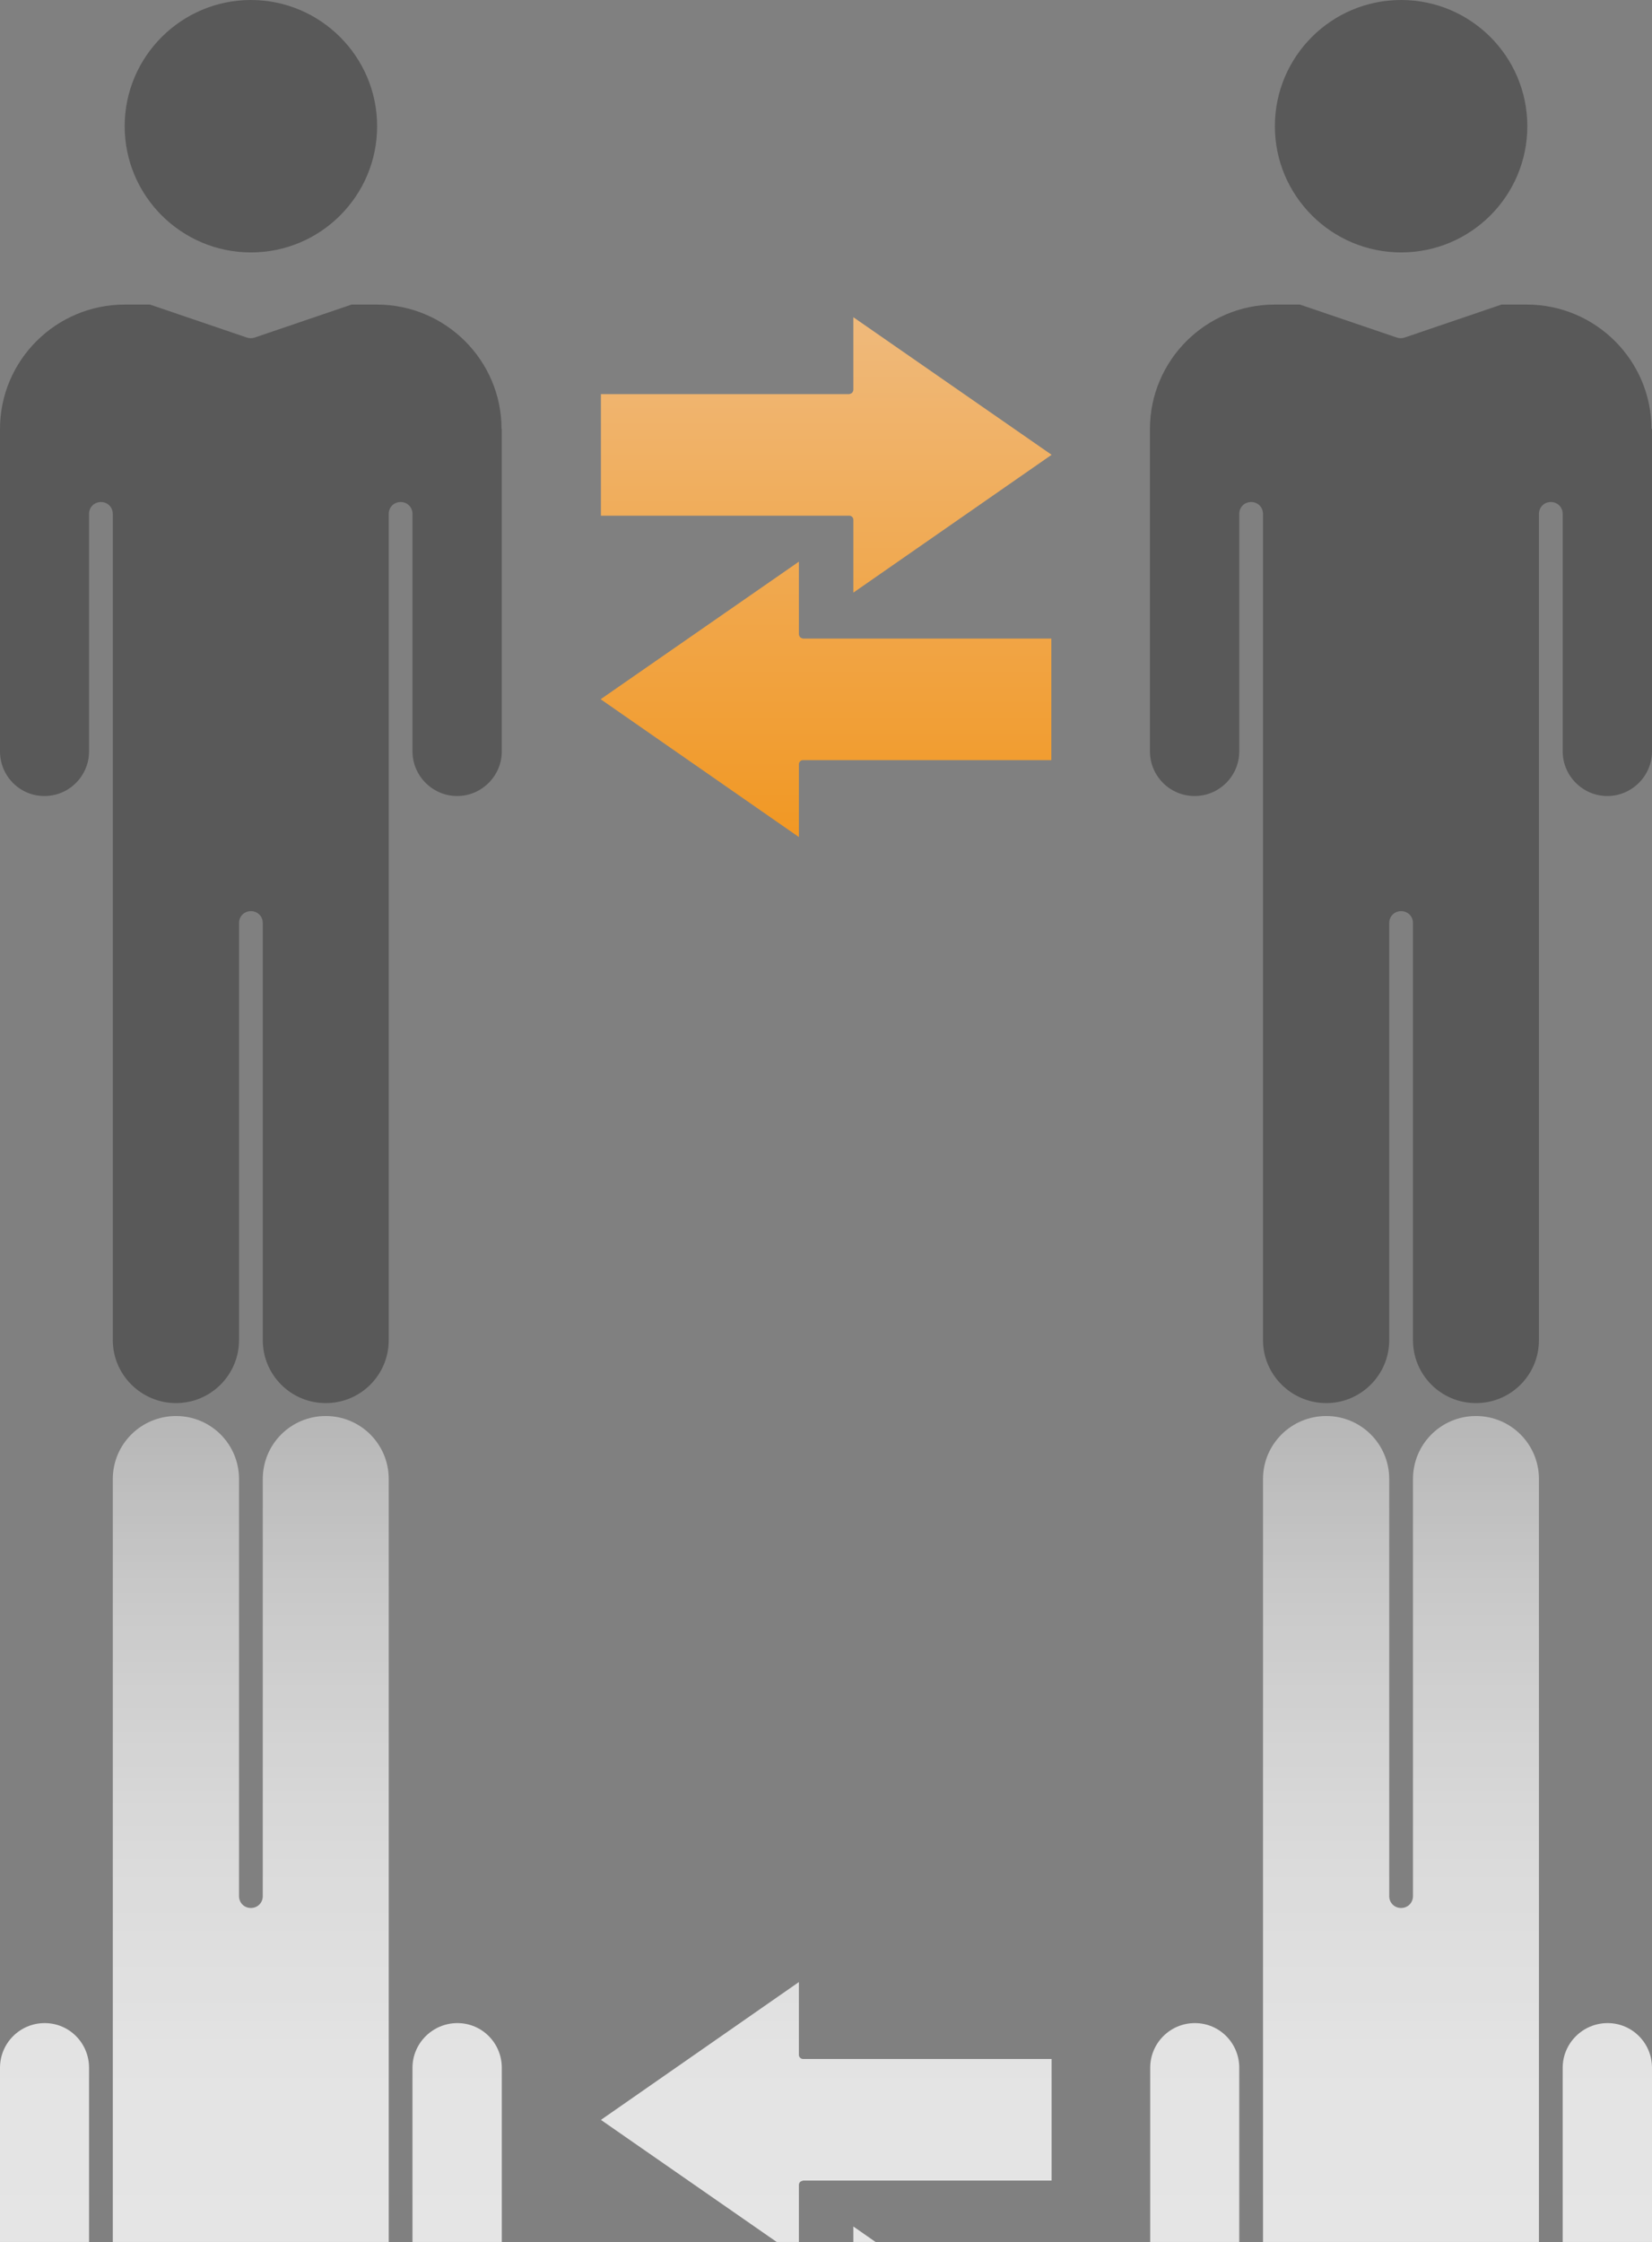 <svg xmlns="http://www.w3.org/2000/svg" xmlns:xlink="http://www.w3.org/1999/xlink" id="Warstwa_2" viewBox="0 0 64 86.86"><rect x="0" y="0" width="64" height="86.86" fill="#808080" stroke="none"/><defs><style>.cls-1{fill:url(#linear-gradient);}.cls-1,.cls-2,.cls-3,.cls-4,.cls-5,.cls-6,.cls-7,.cls-8,.cls-9,.cls-10,.cls-11{stroke-width:0px;}.cls-2{fill:url(#linear-gradient-6);}.cls-3{fill:url(#linear-gradient-5);}.cls-12{opacity:.8;}.cls-4{fill:url(#linear-gradient-2);}.cls-5{fill:#595959;}.cls-6{fill:url(#linear-gradient-7);}.cls-7{fill:url(#linear-gradient-3);}.cls-8{fill:url(#linear-gradient-9);}.cls-9{fill:url(#linear-gradient-8);}.cls-10{fill:url(#linear-gradient-10);}.cls-11{fill:url(#linear-gradient-4);}</style><linearGradient id="linear-gradient" x1="32.01" y1="11.29" x2="32.01" y2="35.94" gradientUnits="userSpaceOnUse"><stop offset="0" stop-color="#efbb80"></stop><stop offset="1" stop-color="#f29214"></stop></linearGradient><linearGradient id="linear-gradient-2" y1="11.29" y2="35.94" xlink:href="#linear-gradient"></linearGradient><linearGradient id="linear-gradient-3" x1="33.49" y1="88.45" x2="33.49" y2="18.52" gradientUnits="userSpaceOnUse"><stop offset="0" stop-color="#fff"></stop><stop offset=".13" stop-color="#fbfbfb"></stop><stop offset=".25" stop-color="#efefef"></stop><stop offset=".38" stop-color="#dbdbdb"></stop><stop offset=".5" stop-color="#bfbfbf"></stop><stop offset=".63" stop-color="#9a9a9a"></stop><stop offset=".75" stop-color="#6e6e6e"></stop><stop offset=".88" stop-color="#3b3b3b"></stop><stop offset="1" stop-color="#000"></stop></linearGradient><linearGradient id="linear-gradient-4" x1="32.01" y1="88.45" x2="32.01" y2="18.52" xlink:href="#linear-gradient-3"></linearGradient><linearGradient id="linear-gradient-5" x1="46.28" y1="88.45" x2="46.28" y2="18.52" xlink:href="#linear-gradient-3"></linearGradient><linearGradient id="linear-gradient-6" x1="54.27" y1="88.45" x2="54.27" y2="18.52" xlink:href="#linear-gradient-3"></linearGradient><linearGradient id="linear-gradient-7" x1="62.27" y1="88.45" x2="62.27" y2="18.52" xlink:href="#linear-gradient-3"></linearGradient><linearGradient id="linear-gradient-8" x1="1.73" y1="88.45" x2="1.73" y2="18.52" xlink:href="#linear-gradient-3"></linearGradient><linearGradient id="linear-gradient-9" x1="9.71" y1="88.45" x2="9.71" y2="18.52" xlink:href="#linear-gradient-3"></linearGradient><linearGradient id="linear-gradient-10" x1="17.71" y1="88.45" x2="17.71" y2="18.52" xlink:href="#linear-gradient-3"></linearGradient></defs><g id="Layer_1"><path class="cls-1" d="m33.06,22.96v-2.82c0-.08-.06-.15-.14-.16h-9.64v-4.71h9.62s.08-.02.11-.05c.03-.04.05-.08.05-.12v-2.81l7.68,5.33-7.68,5.34Z"></path><path class="cls-4" d="m30.95,32.43v-2.82c0-.08.06-.15.14-.16h9.64v-4.71h-9.62s-.08-.02-.11-.05c-.03-.04-.05-.08-.05-.12v-2.81l-7.68,5.33,7.68,5.34Z"></path><path class="cls-5" d="m54.28,9.78c-2.69,0-4.89-2.19-4.89-4.89s2.19-4.89,4.89-4.89,4.89,2.19,4.89,4.89-2.19,4.89-4.89,4.89Z"></path><path class="cls-5" d="m64,16.62v12.49c0,.95-.78,1.73-1.73,1.73s-1.73-.78-1.73-1.73v-9.2c0-.26-.2-.46-.46-.46s-.46.2-.46.46v32.01c0,1.35-1.09,2.44-2.44,2.44s-2.44-1.09-2.44-2.44v-16.16c0-.26-.2-.46-.46-.46s-.46.2-.46.46v16.16c0,1.35-1.1,2.44-2.44,2.44s-2.45-1.09-2.45-2.44V19.91c0-.26-.2-.46-.46-.46s-.46.2-.46.46v9.2c0,.95-.77,1.73-1.73,1.73s-1.73-.78-1.73-1.73v-12.49c0-2.66,2.17-4.82,4.83-4.82h.98l3.76,1.28c.09.03.2.03.29,0l3.76-1.28h.98c2.66,0,4.83,2.16,4.83,4.82Z"></path><path class="cls-5" d="m9.72,9.78c-2.69,0-4.89-2.19-4.89-4.89S7.03,0,9.72,0s4.89,2.19,4.89,4.89-2.19,4.89-4.89,4.89Z"></path><path class="cls-5" d="m19.44,16.62v12.49c0,.95-.78,1.73-1.73,1.73s-1.73-.78-1.73-1.73v-9.2c0-.26-.2-.46-.46-.46s-.46.2-.46.46v32.01c0,1.35-1.09,2.44-2.44,2.44s-2.44-1.09-2.44-2.44v-16.16c0-.26-.2-.46-.46-.46s-.46.2-.46.46v16.16c0,1.35-1.1,2.44-2.44,2.44s-2.45-1.09-2.45-2.44V19.91c0-.26-.2-.46-.46-.46s-.46.2-.46.46v9.2c0,.95-.77,1.73-1.73,1.73S0,30.06,0,29.11v-12.49C0,13.96,2.17,11.8,4.83,11.8h.98l3.76,1.28c.09.03.2.03.29,0l3.76-1.28h.98c2.66,0,4.83,2.16,4.83,4.82Z"></path><g class="cls-12"><polygon class="cls-7" points="33.92 86.86 33.06 86.86 33.06 86.26 33.92 86.86"></polygon><path class="cls-11" d="m40.74,79.77v4.71h-9.62s-.08.02-.12.05c-.03.03-.05.07-.05.12v2.21h-.86l-6.81-4.73,7.67-5.34v2.82c0,.08.06.15.15.16h9.64Z"></path><path class="cls-3" d="m48.01,80.11v6.75h-3.45v-6.75c0-.95.77-1.73,1.73-1.73s1.72.78,1.72,1.73Z"></path><path class="cls-2" d="m59.62,57.3v29.56h-10.69v-29.56c0-1.35,1.1-2.44,2.45-2.44s2.44,1.09,2.44,2.44v16.16c0,.26.2.46.46.46s.46-.2.46-.46v-16.16c0-1.35,1.09-2.44,2.44-2.44s2.44,1.09,2.44,2.44Z"></path><path class="cls-6" d="m64,80.11v6.75h-3.46v-6.75c0-.95.78-1.73,1.74-1.73s1.72.78,1.72,1.73Z"></path><path class="cls-9" d="m3.45,80.11v6.75H0v-6.75c0-.95.77-1.73,1.73-1.73s1.72.78,1.72,1.73Z"></path><path class="cls-8" d="m15.06,57.3v29.56H4.37v-29.56c0-1.35,1.1-2.44,2.45-2.44s2.44,1.09,2.44,2.44v16.16c0,.26.2.46.46.46s.46-.2.46-.46v-16.16c0-1.35,1.09-2.44,2.44-2.44s2.44,1.09,2.44,2.44Z"></path><path class="cls-10" d="m19.44,80.11v6.75h-3.46v-6.75c0-.95.78-1.73,1.74-1.73s1.72.78,1.72,1.73Z"></path></g></g></svg>